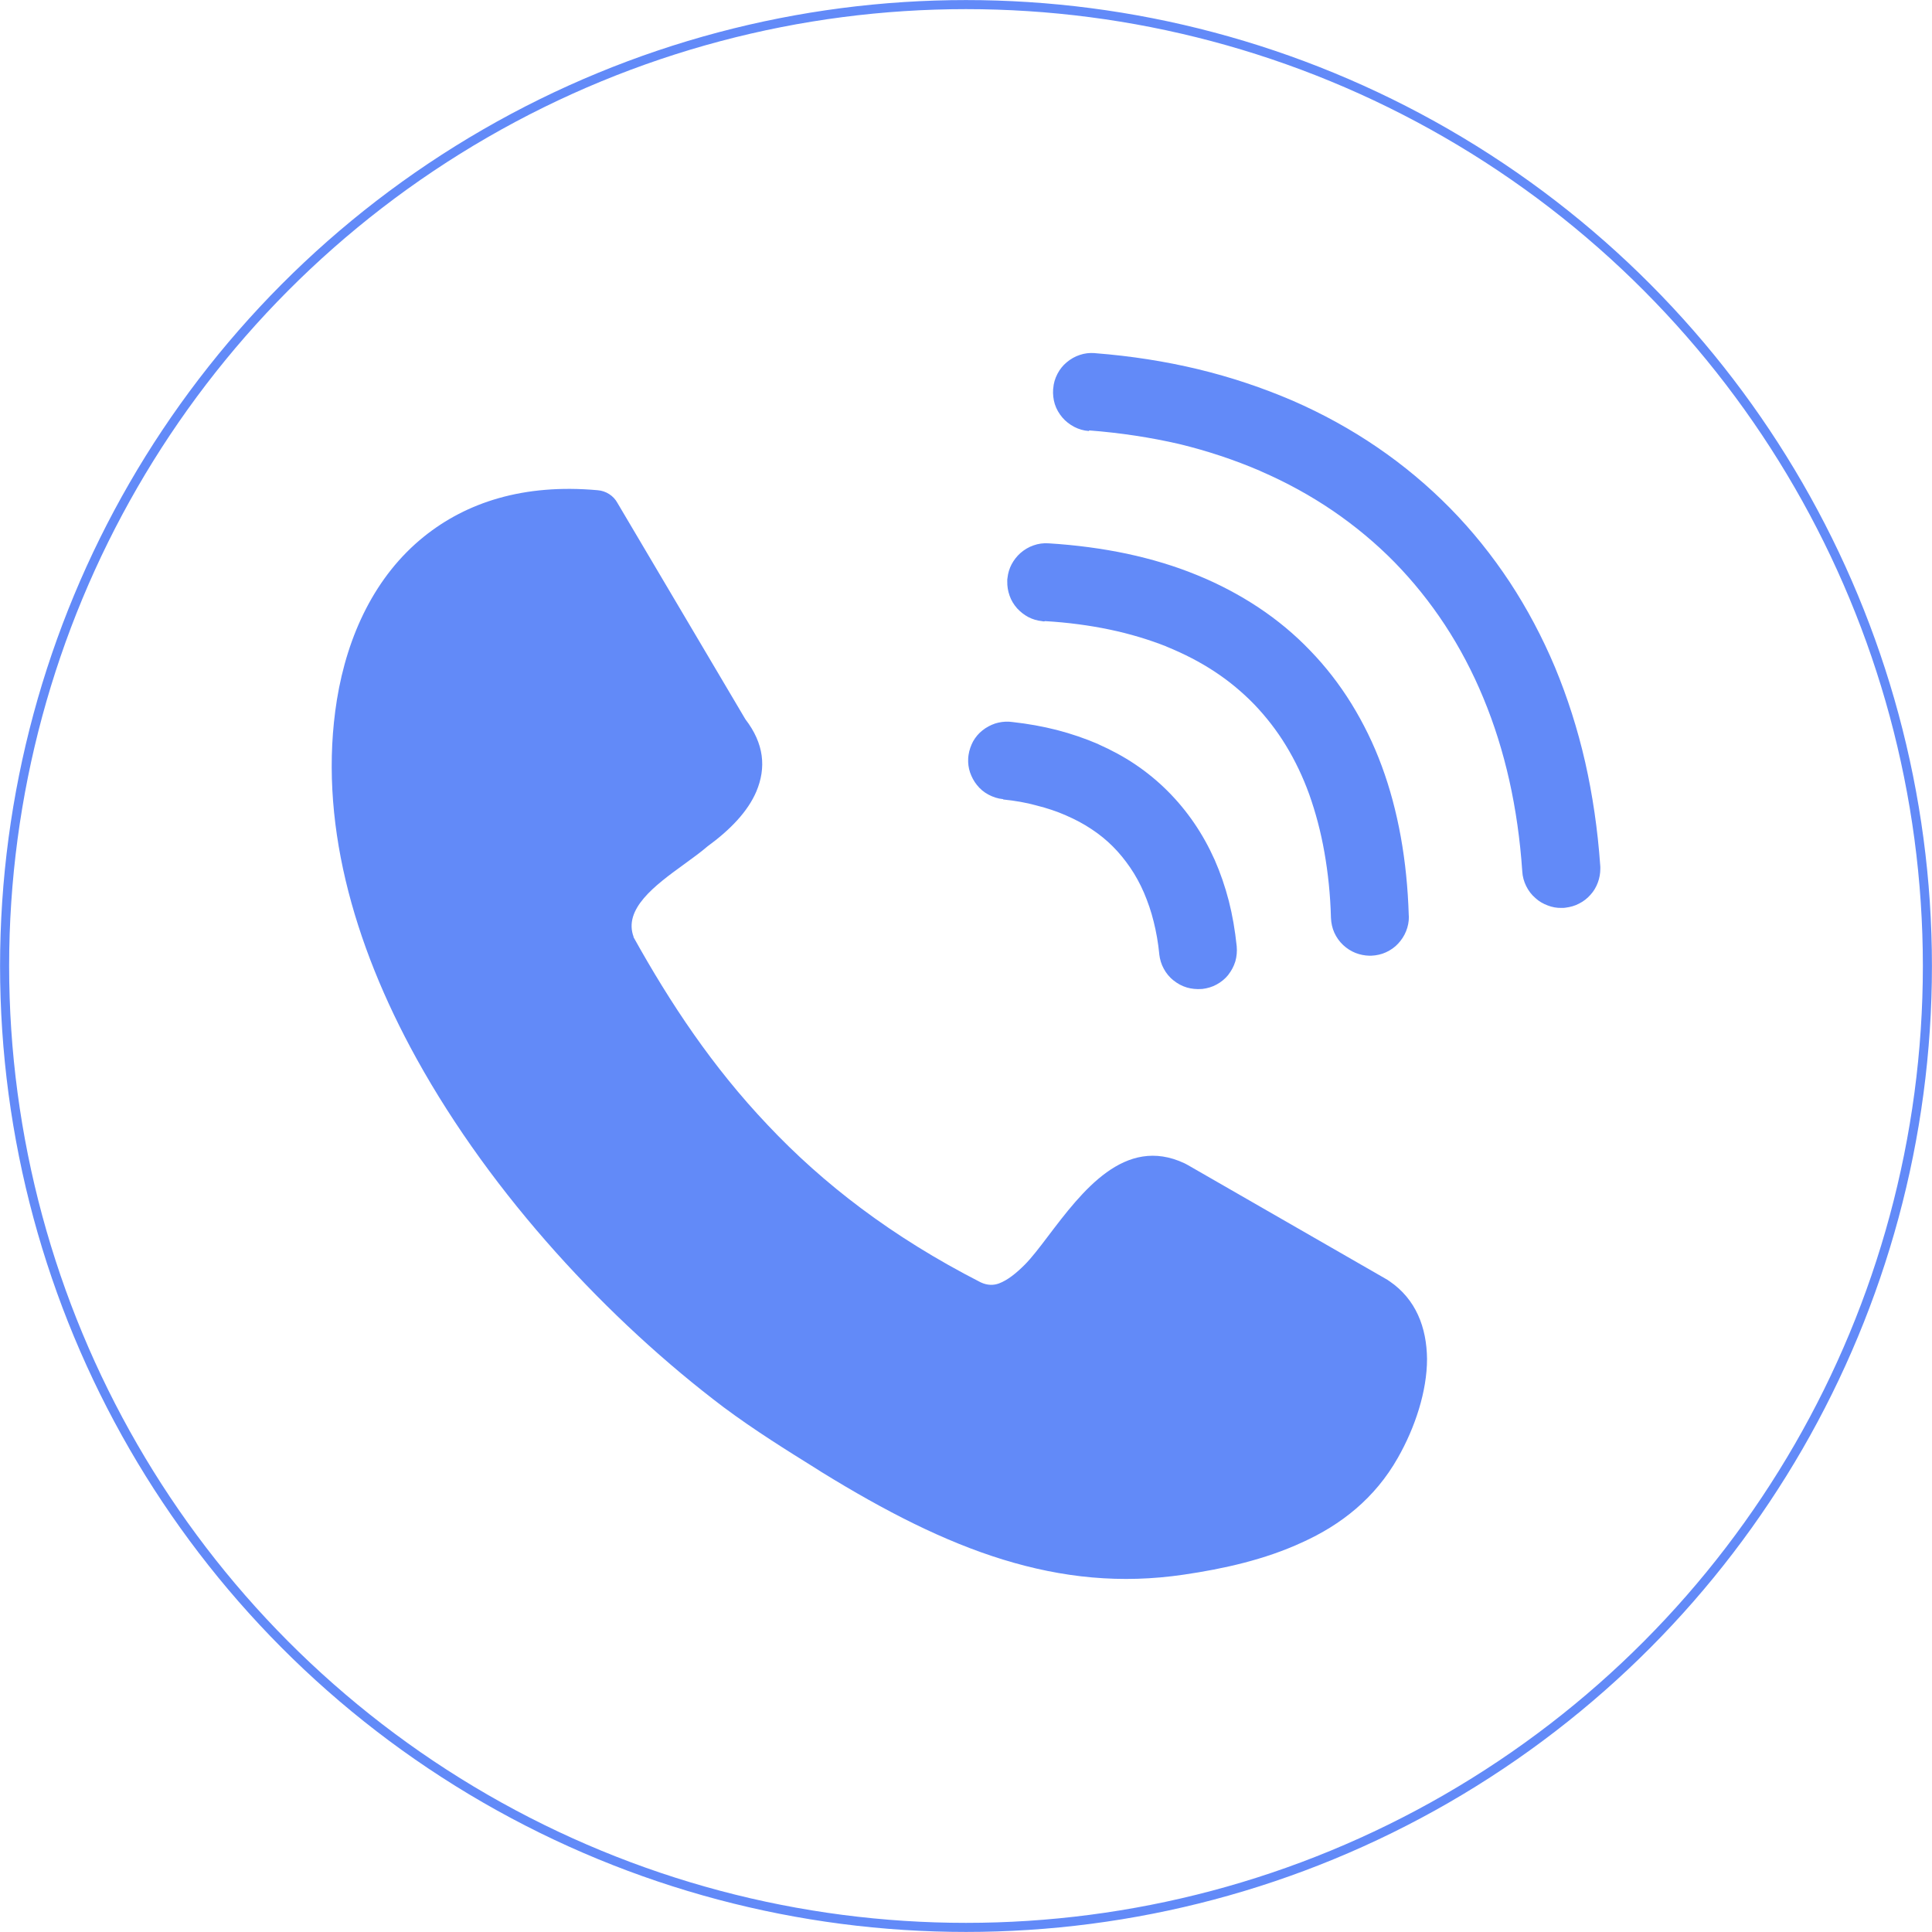<?xml version="1.0" encoding="UTF-8"?>
<!DOCTYPE svg PUBLIC "-//W3C//DTD SVG 1.1//EN" "http://www.w3.org/Graphics/SVG/1.1/DTD/svg11.dtd">
<!-- Creator: CorelDRAW 2020 (64-Bit) -->
<svg xmlns="http://www.w3.org/2000/svg" xml:space="preserve" width="42.533mm" height="42.533mm" version="1.1" style="shape-rendering:geometricPrecision; text-rendering:geometricPrecision; image-rendering:optimizeQuality; fill-rule:evenodd; clip-rule:evenodd"
viewBox="0 0 159.66 159.66"
 xmlns:xlink="http://www.w3.org/1999/xlink"
 xmlns:xodm="http://www.corel.com/coreldraw/odm/2003">
 <defs>
  <style type="text/css">
   <![CDATA[
    .str0 {stroke:#628AF8;stroke-width:0.75;stroke-miterlimit:22.926}
    .fil1 {fill:none}
    .fil0 {fill:#628AF8;fill-rule:nonzero}
   ]]>
  </style>
 </defs>
 <g id="Layer_x0020_1">
  <g id="_2363549417728">
   <g>
    <path class="fil0" d="M52.34 77.42c3.05,5.49 6.54,10.75 11.11,15.56 4.56,4.84 10.24,9.23 17.59,12.99 0.55,0.26 1.07,0.26 1.52,0.09 0.7,-0.26 1.42,-0.84 2.12,-1.54 0.55,-0.55 1.22,-1.42 1.93,-2.36 2.82,-3.72 6.33,-8.34 11.27,-6.03 0.11,0.05 0.2,0.11 0.3,0.16l16.49 9.48c0.05,0.03 0.11,0.09 0.16,0.11 2.18,1.49 3.07,3.81 3.1,6.42 0,2.66 -0.98,5.66 -2.41,8.17 -1.89,3.34 -4.7,5.55 -7.93,7 -3.07,1.42 -6.49,2.18 -9.78,2.66 -5.16,0.76 -9.99,0.27 -14.93,-1.25 -4.84,-1.49 -9.7,-3.97 -15.02,-7.25l-0.39 -0.25c-2.44,-1.52 -5.08,-3.16 -7.66,-5.08 -9.47,-7.15 -19.11,-17.46 -25.39,-28.82 -5.27,-9.54 -8.15,-19.83 -6.58,-29.64 0.87,-5.37 3.17,-10.26 7.2,-13.5 3.51,-2.82 8.22,-4.38 14.34,-3.83 0.7,0.05 1.33,0.46 1.65,1.06l10.57 17.87c1.54,2 1.74,3.99 0.9,5.98 -0.7,1.63 -2.12,3.13 -4.04,4.53 -0.57,0.49 -1.25,0.98 -1.95,1.49 -2.36,1.71 -5.05,3.69 -4.13,6.03l-0.03 -0.05 0 0 0 0zm37.65 -41.8c-0.44,-0.03 -0.84,-0.15 -1.21,-0.34 -0.38,-0.2 -0.72,-0.46 -0.99,-0.78 -0.27,-0.32 -0.49,-0.69 -0.62,-1.1 -0.12,-0.39 -0.17,-0.81 -0.14,-1.25l0.01 -0.06c0.03,-0.42 0.15,-0.81 0.33,-1.16l0.03 -0.06c0.19,-0.36 0.44,-0.67 0.74,-0.92 0.32,-0.27 0.69,-0.49 1.1,-0.62 0.38,-0.13 0.79,-0.18 1.21,-0.15l0.09 0.01c2.93,0.23 5.75,0.67 8.46,1.32 2.74,0.66 5.35,1.54 7.82,2.6 2.48,1.08 4.82,2.37 7,3.86 2.17,1.48 4.19,3.17 6.02,5.03 1.82,1.85 3.46,3.89 4.92,6.1 1.44,2.19 2.7,4.56 3.75,7.06 1.02,2.46 1.86,5.07 2.49,7.83 0.61,2.7 1.03,5.55 1.24,8.51l0.01 0.14 0 0.15c0,0.39 -0.07,0.78 -0.2,1.13 -0.14,0.38 -0.34,0.73 -0.61,1.02 -0.26,0.3 -0.58,0.55 -0.94,0.73 -0.33,0.18 -0.72,0.29 -1.12,0.34l-0.17 0.02 -0.16 0c-0.4,0.01 -0.78,-0.06 -1.14,-0.2 -0.38,-0.14 -0.73,-0.34 -1.02,-0.61 -0.32,-0.27 -0.58,-0.61 -0.77,-1 -0.18,-0.37 -0.3,-0.78 -0.32,-1.21 -0.18,-2.64 -0.54,-5.14 -1.07,-7.51 -0.54,-2.41 -1.26,-4.69 -2.15,-6.83 -0.89,-2.15 -1.95,-4.16 -3.17,-6.02 -1.24,-1.89 -2.63,-3.61 -4.16,-5.18 -1.55,-1.58 -3.25,-2.99 -5.09,-4.25 -1.85,-1.26 -3.85,-2.36 -5.98,-3.28l-0.03 -0.02c-2.12,-0.91 -4.36,-1.66 -6.72,-2.23 -2.35,-0.54 -4.83,-0.92 -7.42,-1.12l0 0zm-7.1 30.42c-0.44,-0.04 -0.84,-0.18 -1.2,-0.37 -0.38,-0.2 -0.71,-0.48 -0.96,-0.8 -0.25,-0.31 -0.44,-0.67 -0.57,-1.05 -0.12,-0.36 -0.17,-0.74 -0.15,-1.13 0.01,-0.11 0.01,-0.2 0.03,-0.3 0.06,-0.41 0.2,-0.79 0.38,-1.13 0.2,-0.35 0.46,-0.66 0.77,-0.9 0.31,-0.25 0.67,-0.44 1.05,-0.57 0.36,-0.11 0.74,-0.17 1.14,-0.15l0.3 0.03c1.27,0.14 2.49,0.36 3.67,0.66 1.19,0.31 2.33,0.7 3.4,1.16l0.03 0.02c1.08,0.48 2.1,1.03 3.05,1.67 0.96,0.65 1.84,1.37 2.66,2.19 0.81,0.81 1.54,1.69 2.19,2.64 0.65,0.95 1.21,1.96 1.7,3.05 0.47,1.07 0.86,2.2 1.17,3.4 0.3,1.17 0.51,2.41 0.65,3.73 0.04,0.44 0,0.86 -0.11,1.25l-0.01 0.03c-0.12,0.39 -0.32,0.76 -0.57,1.08l-0.01 0.02c-0.26,0.32 -0.59,0.59 -0.96,0.79 -0.36,0.2 -0.77,0.32 -1.2,0.37l-0.04 0c-0.42,0.03 -0.83,-0.01 -1.21,-0.12 -0.41,-0.12 -0.78,-0.32 -1.11,-0.59l-0.01 0c-0.32,-0.26 -0.6,-0.59 -0.8,-0.97 -0.2,-0.36 -0.32,-0.77 -0.37,-1.19l0 -0.03c-0.09,-0.93 -0.25,-1.82 -0.46,-2.66 -0.21,-0.86 -0.49,-1.66 -0.81,-2.41 -0.32,-0.74 -0.7,-1.43 -1.13,-2.06 -0.44,-0.64 -0.91,-1.22 -1.44,-1.75 -0.53,-0.53 -1.12,-1.01 -1.76,-1.43 -0.64,-0.43 -1.34,-0.8 -2.1,-1.13l-0.04 -0.02c-0.74,-0.32 -1.54,-0.59 -2.39,-0.8 -0.89,-0.25 -1.8,-0.4 -2.76,-0.5l0 0zm3.41 -14.69l-0.09 0 -0.11 -0.02c-0.4,-0.04 -0.78,-0.16 -1.11,-0.33 -0.36,-0.19 -0.67,-0.44 -0.94,-0.73l0 0c-0.27,-0.31 -0.49,-0.66 -0.62,-1.05 -0.13,-0.37 -0.2,-0.76 -0.19,-1.18l0 -0.15 0.02 -0.14c0.04,-0.39 0.16,-0.77 0.33,-1.1 0.19,-0.36 0.44,-0.68 0.73,-0.94 0.32,-0.28 0.68,-0.5 1.09,-0.64 0.39,-0.14 0.81,-0.2 1.25,-0.17 2.27,0.14 4.43,0.43 6.47,0.86 2.05,0.44 3.98,1.02 5.78,1.76 1.82,0.74 3.52,1.64 5.09,2.68 1.55,1.03 2.99,2.22 4.27,3.56 1.28,1.32 2.42,2.79 3.41,4.39 0.98,1.59 1.83,3.31 2.51,5.16 0.67,1.81 1.19,3.75 1.57,5.84 0.37,2.05 0.59,4.21 0.66,6.5l0.01 0.12c0,0.41 -0.08,0.81 -0.23,1.18 -0.15,0.38 -0.38,0.73 -0.65,1.02 -0.28,0.31 -0.63,0.55 -1.02,0.73 -0.37,0.17 -0.78,0.26 -1.22,0.28l-0.14 0c-0.41,-0.01 -0.79,-0.09 -1.15,-0.23 -0.38,-0.15 -0.73,-0.38 -1.02,-0.65 -0.31,-0.29 -0.55,-0.63 -0.73,-1.02 -0.17,-0.38 -0.26,-0.78 -0.28,-1.23 -0.05,-1.91 -0.24,-3.71 -0.54,-5.41 -0.3,-1.72 -0.73,-3.31 -1.25,-4.78 -0.53,-1.47 -1.18,-2.82 -1.93,-4.05 -0.76,-1.25 -1.63,-2.36 -2.6,-3.38 -0.99,-1.02 -2.08,-1.93 -3.28,-2.72 -1.21,-0.8 -2.55,-1.49 -3.98,-2.07l-0.03 -0.02c-1.45,-0.57 -3,-1.04 -4.67,-1.39 -1.67,-0.35 -3.46,-0.59 -5.33,-0.7l-0.05 0.01 0 0z"/>
   </g>
  </g>
  <circle class="fil1 str0" cx="79.83" cy="79.83" r="79.45"/>
 </g>
</svg>
